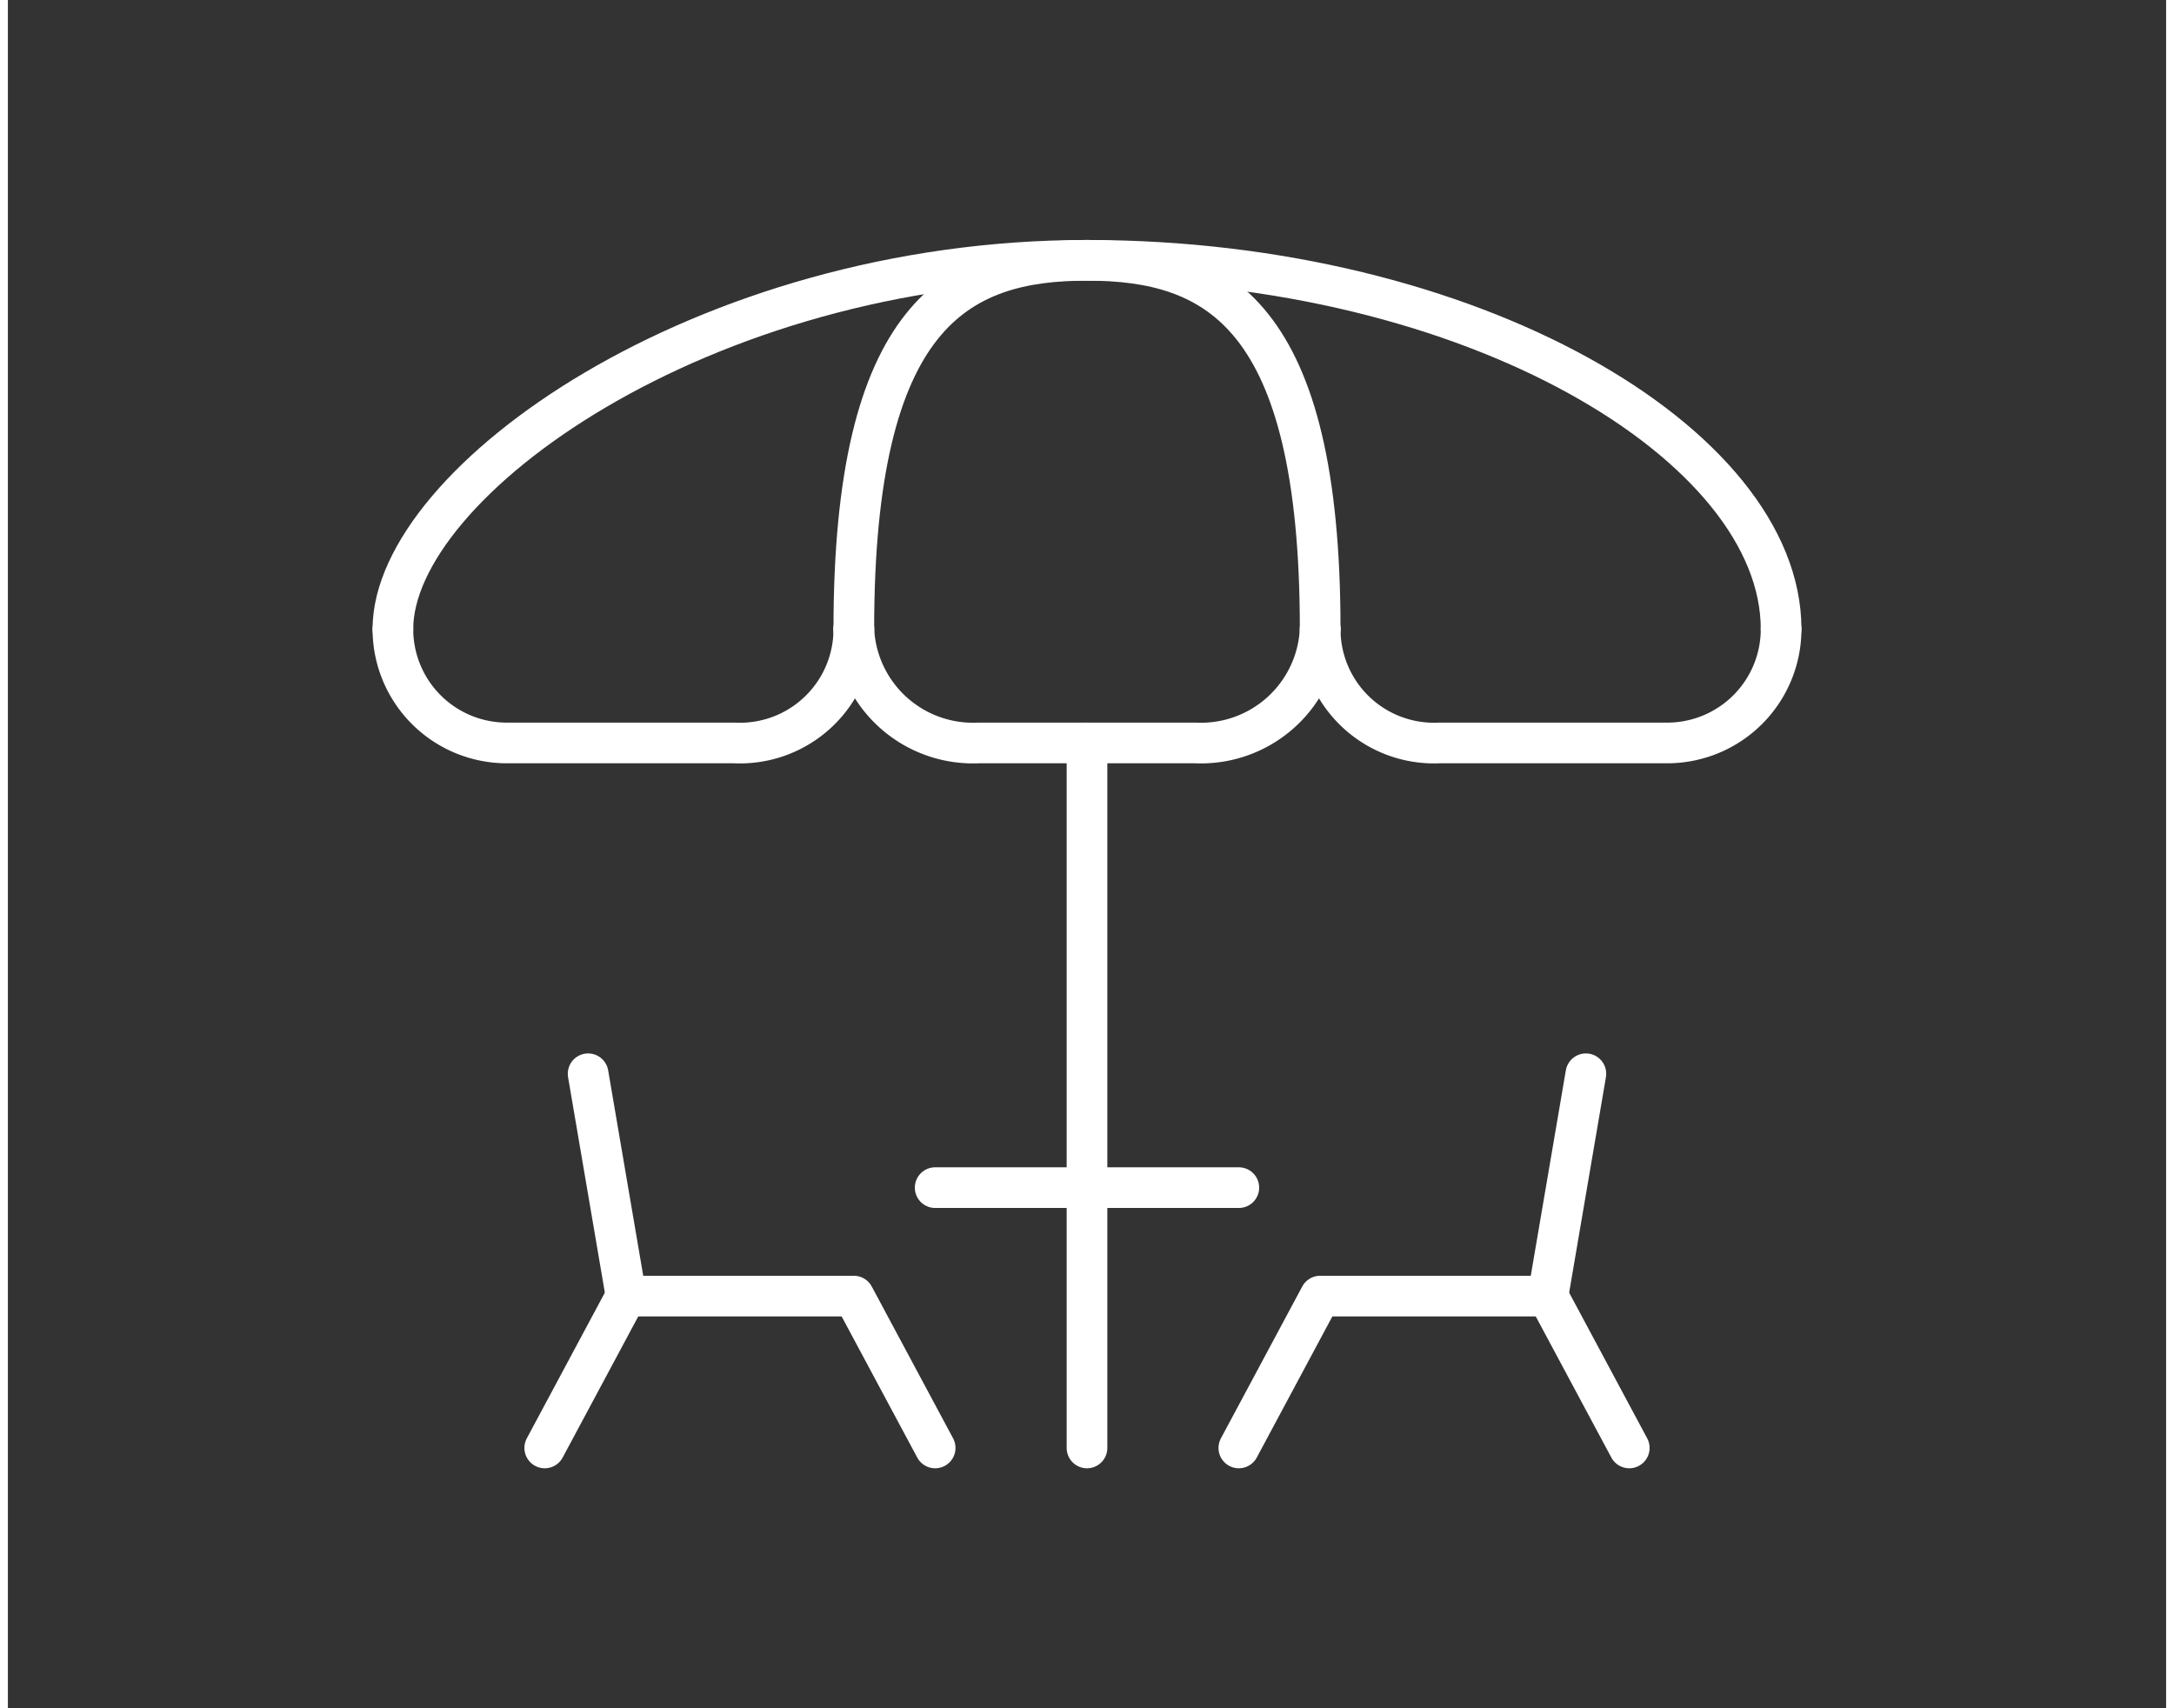 <svg xmlns="http://www.w3.org/2000/svg" id="Capa_1" data-name="Capa 1" width="1.4cm" height="1.1cm" viewBox="0 0 39.8 31.5"><rect x="0" y="0" width="39.8" height="31.5" fill="#333333" stroke="none"/><defs><style> .cls-1 { fill: none; stroke: #fff; stroke-linecap: round; stroke-linejoin: round; stroke-width: 0.75px; } </style></defs><title>LAGOM_SVGs_Formulario</title><g><g><line class="cls-1" x1="19.9" y1="13.7" x2="19.9" y2="26.7"></line><g><path class="cls-1" d="M15.6,11.6a2.1,2.1,0,0,1-2.2,2.1H9.2a2.1,2.1,0,0,1-2.1-2.1"></path><path class="cls-1" d="M24.2,11.6a2.2,2.2,0,0,1-2.3,2.1h-4a2.2,2.2,0,0,1-2.3-2.1"></path><path class="cls-1" d="M32.7,11.6a2.1,2.1,0,0,1-2.1,2.1H26.4a2.1,2.1,0,0,1-2.2-2.1"></path><path class="cls-1" d="M7.1,11.6c0-2.7,5.7-6.8,12.8-6.8s12.8,3.4,12.8,6.8"></path><path class="cls-1" d="M15.6,11.6c0-5.8,1.9-6.8,4.3-6.8s4.3,1,4.3,6.8"></path></g></g><line class="cls-1" x1="17.1" y1="21.9" x2="22.7" y2="21.9"></line><g><polyline class="cls-1" points="17.1 26.7 15.6 23.9 11.4 23.9 10.7 19.8"></polyline><line class="cls-1" x1="11.4" y1="23.9" x2="9.9" y2="26.7"></line></g><g><polyline class="cls-1" points="22.7 26.7 24.2 23.9 28.4 23.9 29.1 19.8"></polyline><line class="cls-1" x1="28.4" y1="23.9" x2="29.9" y2="26.7"></line></g></g></svg>